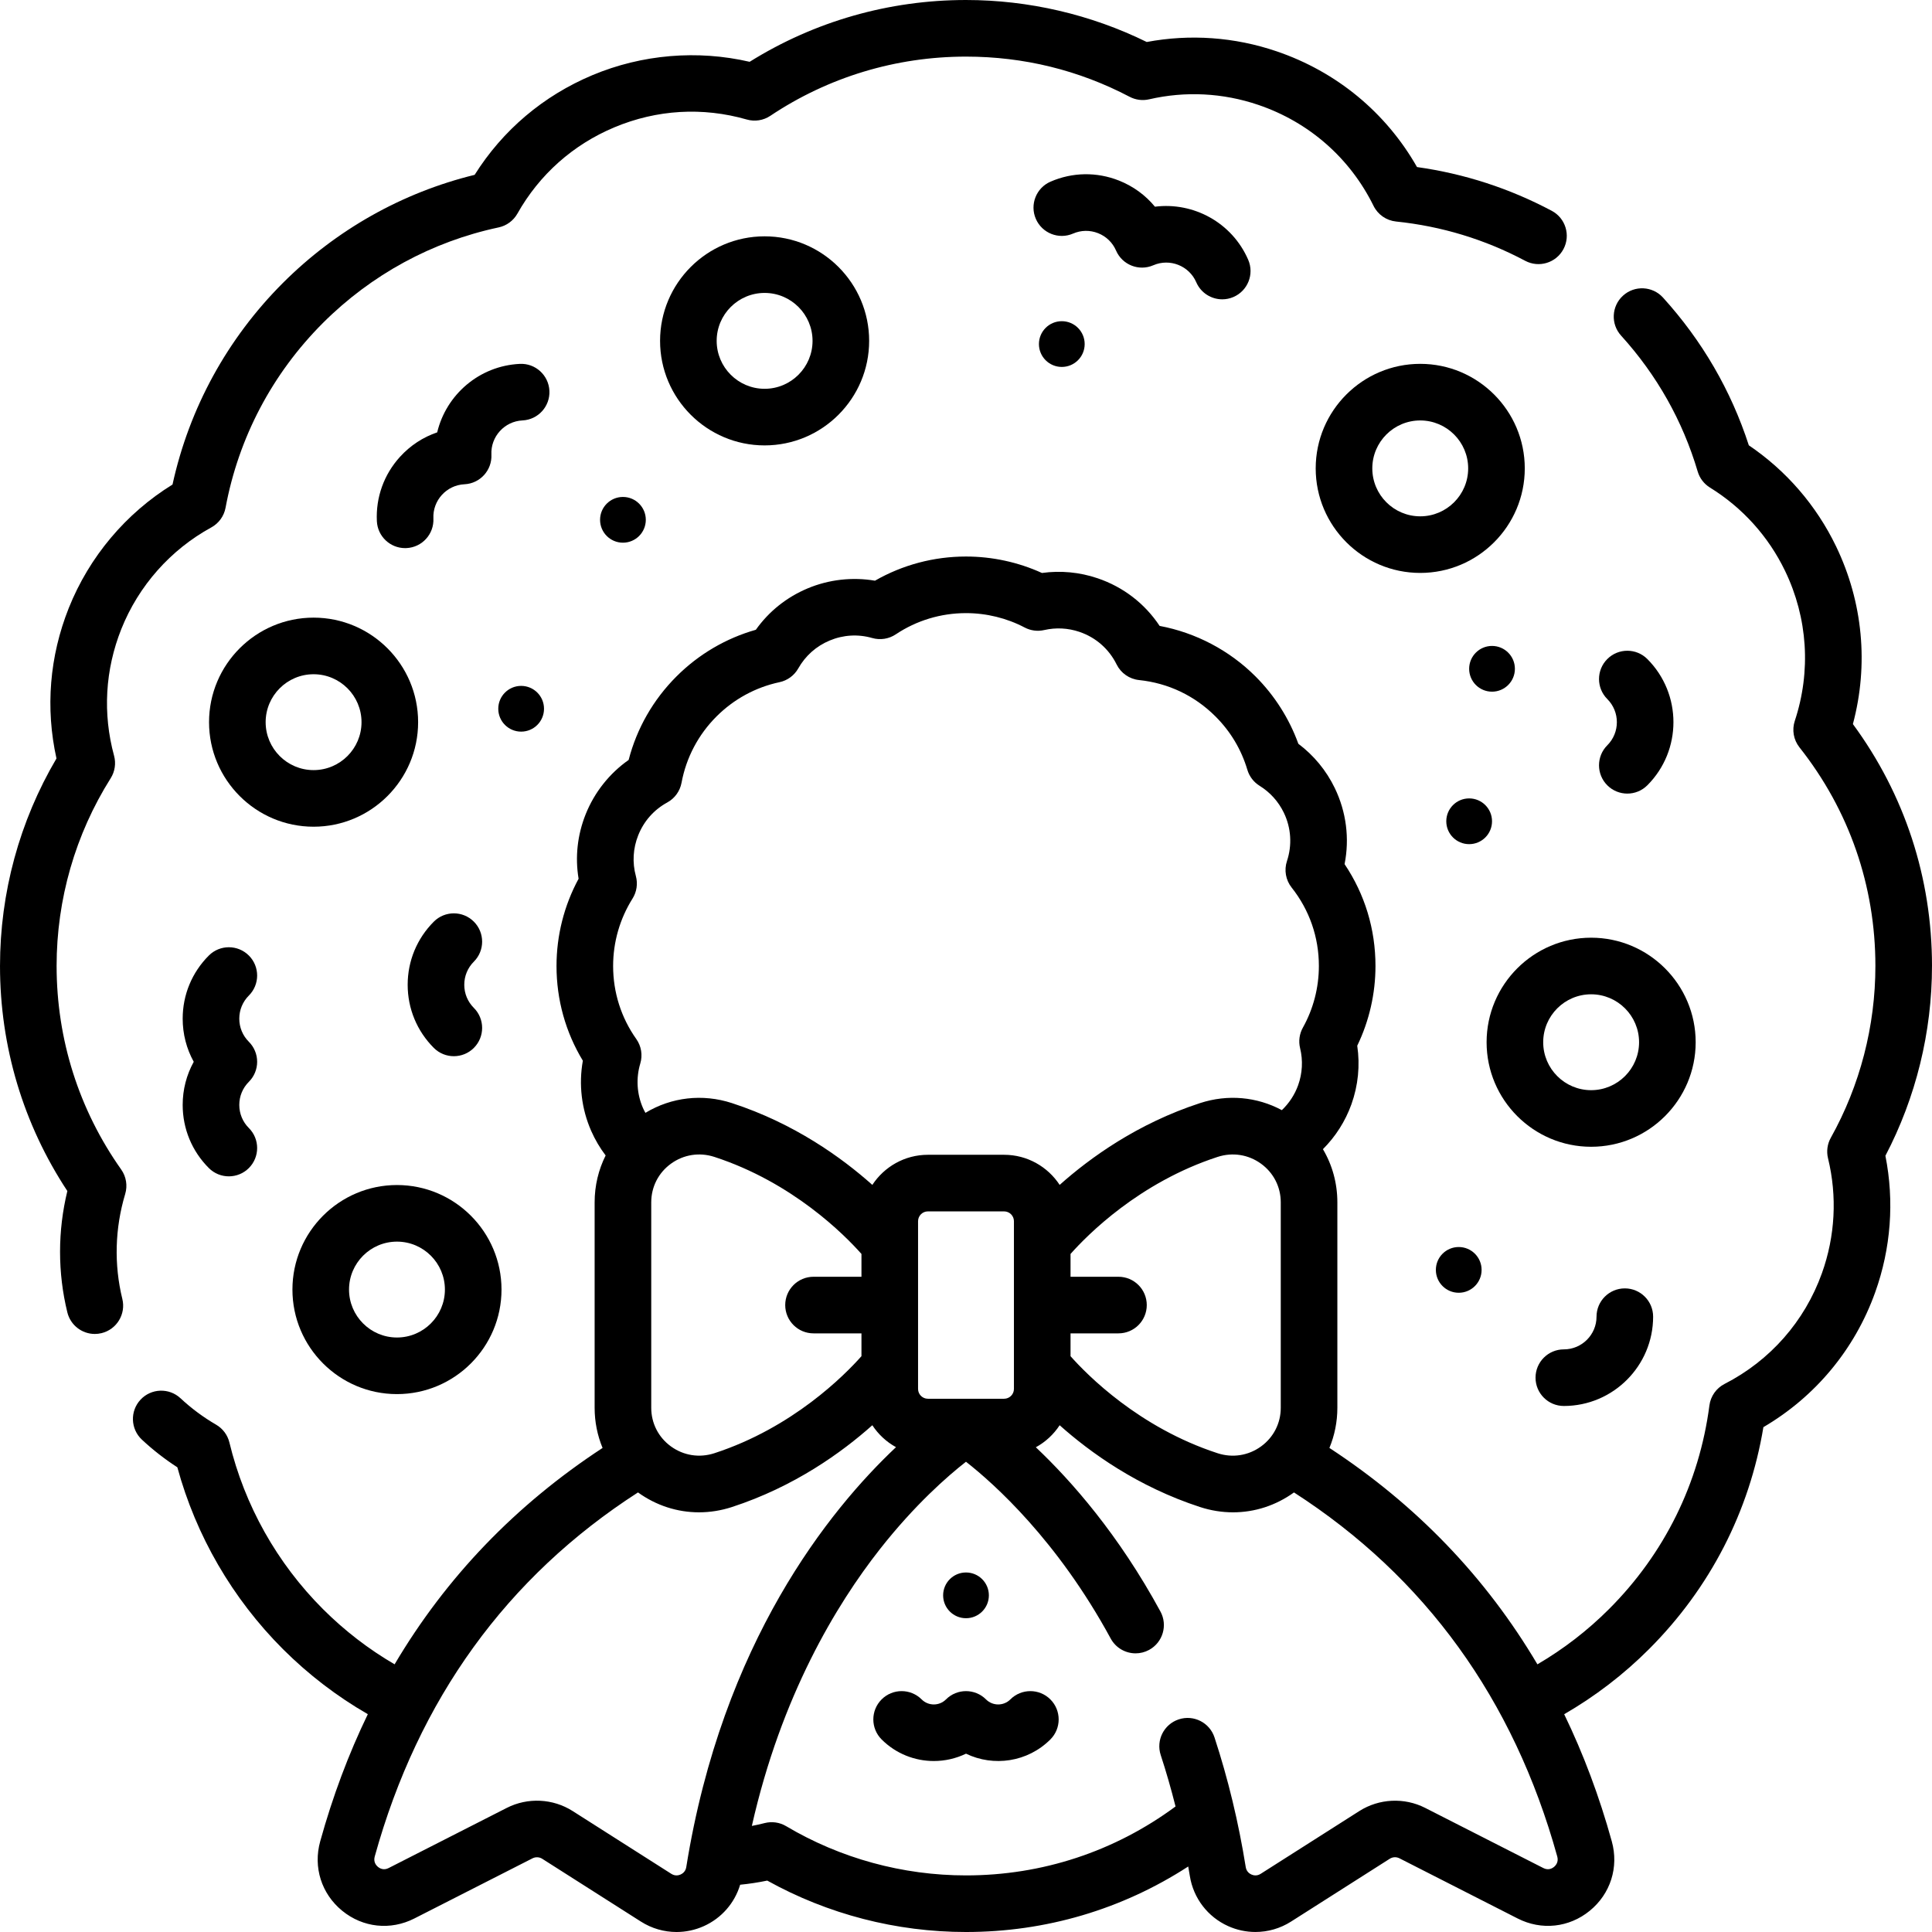 <svg id="Capa_1" enable-background="new 0 0 512 512" height="512" viewBox="0 0 512 512" width="512" xmlns="http://www.w3.org/2000/svg"><g><g><path d="m15 256c0-17.67 4.957-34.877 14.335-49.762 1.12-1.776 1.443-3.94.892-5.967-3.04-11.173-2.372-22.787 1.928-33.579 4.575-11.454 13.042-21.016 23.844-26.922 1.978-1.081 3.364-2.994 3.775-5.21 3.456-18.603 12.381-35.539 25.806-48.974 12.834-12.816 28.935-21.572 46.561-25.321 2.105-.448 3.917-1.778 4.974-3.653 5.836-10.354 14.719-18.261 25.685-22.865 11.25-4.714 23.39-5.435 35.107-2.077 2.122.608 4.399.251 6.232-.975 15.362-10.267 33.296-15.695 51.861-15.695 15.303 0 29.893 3.584 43.365 10.651 1.591.834 3.426 1.071 5.174.666 9.579-2.217 19.577-1.705 28.919 1.475 13.441 4.565 24.289 14.07 30.545 26.764 1.141 2.314 3.392 3.88 5.958 4.145 12.062 1.245 23.578 4.748 34.228 10.412 3.659 1.946 8.198.556 10.144-3.1 1.944-3.657.557-8.199-3.101-10.144-11.177-5.945-23.173-9.84-35.713-11.601-8.23-14.456-21.315-25.272-37.232-30.678-11.1-3.779-22.933-4.617-34.39-2.462-14.809-7.287-31.307-11.128-47.897-11.128-20.401 0-40.151 5.652-57.338 16.378-13.848-3.202-28.51-1.976-41.665 3.537-13.023 5.468-23.753 14.563-31.214 26.419-19.197 4.702-36.703 14.56-50.808 28.645-14.756 14.767-24.825 33.176-29.258 53.426-12.378 7.646-22.07 19.148-27.494 32.729-5.105 12.815-6.217 26.53-3.26 39.869-9.799 16.632-14.963 35.577-14.963 54.997 0 21.373 6.16 41.915 17.848 59.635-2.573 10.579-2.583 21.623-.002 32.159.838 3.424 3.904 5.718 7.279 5.718.59 0 1.19-.07 1.79-.217 4.023-.985 6.486-5.046 5.501-9.069-2.232-9.117-1.97-18.732.758-27.807.665-2.211.274-4.605-1.059-6.49-11.198-15.827-17.115-34.475-17.115-53.929z"/><path d="m512 256c0-23.362-7.235-45.444-20.963-64.113 4.21-15.739 2.666-32.317-4.462-47.105-5.231-10.845-13.19-20.049-23.118-26.77-4.717-14.546-12.359-27.705-22.742-39.15-2.784-3.068-7.527-3.298-10.594-.516-3.068 2.783-3.299 7.526-.516 10.594 9.492 10.464 16.323 22.583 20.303 36.021.524 1.77 1.682 3.283 3.252 4.252 8.617 5.319 15.5 12.956 19.904 22.085 6.015 12.479 6.93 26.595 2.575 39.746-.793 2.396-.328 5.032 1.239 7.012 13.164 16.633 20.122 36.671 20.122 57.944 0 15.945-4.086 31.687-11.816 45.521-.924 1.653-1.188 3.596-.739 5.436 2.465 10.105 1.903 20.646-1.625 30.483-4.558 12.722-13.716 23.132-25.787 29.313-2.196 1.124-3.698 3.257-4.019 5.702-2.694 20.587-11.892 39.246-26.598 53.96-5.722 5.723-12.092 10.626-18.986 14.652-13.642-23.069-32.066-42.253-55.122-57.349 1.372-3.31 2.107-6.908 2.107-10.651v-54.423c0-5.087-1.342-9.914-3.826-14.1 3.336-3.333 5.928-7.379 7.549-11.884 1.795-5.017 2.316-10.33 1.545-15.53 3.17-6.556 4.834-13.804 4.834-21.13 0-9.758-2.819-19.015-8.188-26.996 1.346-6.795.463-13.818-2.589-20.146-2.249-4.658-5.559-8.674-9.661-11.748-2.416-6.675-6.305-12.8-11.346-17.842-6.928-6.927-15.84-11.602-25.421-13.398-3.909-5.902-9.625-10.318-16.43-12.622-4.759-1.617-9.808-2.091-14.757-1.404-6.274-2.858-13.178-4.359-20.125-4.359-8.52 0-16.793 2.205-24.122 6.404-5.984-1.017-12.207-.323-17.846 2.04-5.581 2.345-10.271 6.103-13.727 10.968-7.934 2.252-15.155 6.489-21.039 12.373-6.165 6.165-10.502 13.758-12.667 22.119-5.084 3.572-9.066 8.58-11.39 14.395-2.195 5.498-2.83 11.348-1.877 17.095-3.835 7.087-5.85 15.018-5.85 23.123 0 8.938 2.403 17.544 6.98 25.094-1.122 6.263-.366 12.752 2.213 18.609 1.033 2.345 2.317 4.515 3.827 6.503-1.9 3.783-2.918 8.011-2.918 12.438v54.423c0 3.742.734 7.34 2.106 10.65-23.054 15.097-41.476 34.281-55.116 57.344-6.887-4.017-13.258-8.917-18.991-14.643-12.181-12.189-20.752-27.453-24.785-44.14-.481-1.99-1.754-3.697-3.525-4.725-3.389-1.968-6.561-4.321-9.427-6.996-3.028-2.827-7.774-2.665-10.601.365-2.826 3.027-2.663 7.773.365 10.6 2.904 2.711 6.053 5.166 9.39 7.323 4.957 18.178 14.585 34.779 27.978 48.181 6.776 6.767 14.326 12.537 22.499 17.25-5.101 10.533-9.314 21.774-12.623 33.712-1.897 6.847.337 13.891 5.833 18.382 5.478 4.476 12.799 5.261 19.108 2.051l31.326-15.948c.818-.415 1.806-.369 2.578.122l26.155 16.645c2.874 1.829 6.148 2.758 9.44 2.758 2.449 0 4.909-.515 7.222-1.554 4.7-2.112 8.177-6.121 9.633-10.974 2.406-.24 4.803-.598 7.178-1.096 16.063 8.921 34.207 13.624 52.673 13.624 21.137 0 41.347-5.985 58.893-17.361.146.845.296 1.689.432 2.538.94 5.868 4.737 10.826 10.156 13.264 2.312 1.04 4.772 1.554 7.223 1.554 3.292 0 6.566-.928 9.442-2.758l26.146-16.639c.786-.5 1.756-.546 2.585-.125l31.33 15.95c6.306 3.21 13.624 2.422 19.102-2.053 5.496-4.49 7.733-11.533 5.838-18.385-3.309-11.935-7.522-23.173-12.62-33.703 8.183-4.722 15.733-10.497 22.497-17.261 16.152-16.162 26.578-36.427 30.297-58.81 13.771-8.073 24.213-20.624 29.618-35.71 4.188-11.677 5.113-24.133 2.716-36.211 8.084-15.436 12.345-32.761 12.345-50.29zm-339.415 117.067v-54.423c0-4.104 1.903-7.84 5.221-10.248 3.357-2.437 7.554-3.092 11.517-1.803 20.794 6.776 34.548 20.724 38.974 25.716v6.046h-12.704c-4.142 0-7.5 3.357-7.5 7.5s3.358 7.5 7.5 7.5h12.704v6.045c-4.427 4.993-18.181 18.941-38.974 25.717-3.963 1.288-8.16.634-11.516-1.803-3.318-2.407-5.222-6.142-5.222-10.247zm73.313-2.386c-1.435 0-2.602-1.167-2.602-2.602v-44.447c0-1.435 1.167-2.602 2.602-2.602h20.203c1.435 0 2.602 1.167 2.602 2.602v44.447c0 1.435-1.167 2.602-2.602 2.602zm37.805-17.326h12.703c4.143 0 7.5-3.357 7.5-7.5s-3.357-7.5-7.5-7.5h-12.703v-6.045c4.427-4.993 18.181-18.941 38.974-25.716 3.963-1.293 8.16-.634 11.517 1.803 3.318 2.409 5.222 6.144 5.222 10.248v54.423c0 4.104-1.903 7.839-5.222 10.248-3.356 2.437-7.553 3.093-11.517 1.803-20.803-6.779-34.561-20.739-38.974-25.717zm-116.076-115.225c1.116-1.775 1.437-3.938.886-5.961-.98-3.598-.762-7.341.628-10.823 1.499-3.75 4.159-6.754 7.694-8.687 1.978-1.081 3.364-2.994 3.776-5.21 1.242-6.678 4.445-12.756 9.264-17.574 4.599-4.599 10.375-7.742 16.705-9.091 2.102-.447 3.911-1.775 4.968-3.646 1.888-3.342 4.756-5.894 8.289-7.378 3.631-1.523 7.545-1.758 11.321-.676 2.118.604 4.394.251 6.225-.972 5.52-3.683 11.958-5.629 18.617-5.629 5.426 0 10.804 1.319 15.552 3.816 1.588.834 3.421 1.073 5.169.671 3.098-.71 6.323-.545 9.341.48 4.329 1.466 7.828 4.531 9.854 8.632 1.141 2.311 3.388 3.874 5.95 4.14 7.744.804 14.75 4.142 20.26 9.652 3.995 3.994 6.834 8.749 8.44 14.135.526 1.762 1.681 3.27 3.245 4.236 2.775 1.714 4.995 4.181 6.419 7.13 1.939 4.021 2.233 8.575.828 12.82-.794 2.397-.327 5.033 1.24 7.014 4.723 5.964 7.219 13.152 7.219 20.79 0 5.723-1.466 11.37-4.239 16.332-.926 1.656-1.189 3.602-.737 5.444.795 3.246.613 6.646-.521 9.818-.908 2.524-2.398 4.776-4.315 6.606-6.636-3.55-14.344-4.257-21.674-1.869-16.53 5.386-29.108 14.451-37.209 21.678-3.147-4.798-8.566-7.979-14.72-7.979h-20.203c-6.155 0-11.573 3.181-14.72 7.979-8.1-7.227-20.678-16.292-37.208-21.677-7.799-2.54-16.022-1.581-22.928 2.583-.222-.412-.446-.823-.638-1.258-1.637-3.717-1.893-7.917-.721-11.825.663-2.212.271-4.606-1.064-6.49-4.014-5.665-6.135-12.353-6.135-19.342-.001-6.335 1.777-12.514 5.142-17.869zm14.242 256.674c-.193 1.204-1.023 1.743-1.501 1.958-.478.214-1.431.477-2.458-.177l-26.156-16.645c-5.228-3.326-11.909-3.646-17.436-.836l-31.327 15.949c-1.311.668-2.323.1-2.811-.299-.498-.407-1.273-1.307-.87-2.761 11.55-41.672 35.014-74.101 69.766-96.485 4.825 3.478 10.435 5.272 16.163 5.272 2.91 0 5.85-.463 8.73-1.401 16.53-5.386 29.108-14.452 37.208-21.678 1.583 2.413 3.736 4.419 6.275 5.813-17.612 16.588-46.01 51.644-55.583 111.29zm229.95-.049c-.486.398-1.498.967-2.807.302l-31.337-15.954c-5.522-2.804-12.203-2.485-17.433.84l-26.148 16.64c-1.03.655-1.983.393-2.461.179-.477-.214-1.305-.753-1.498-1.957-1.897-11.845-4.683-23.408-8.279-34.372-1.291-3.936-5.525-6.082-9.464-4.788-3.936 1.29-6.079 5.527-4.789 9.464 1.456 4.439 2.761 8.991 3.927 13.623-16.173 11.948-35.361 18.268-55.53 18.268-16.799 0-33.283-4.513-47.67-13.052-1.718-1.02-3.771-1.309-5.704-.812-1.118.289-2.245.535-3.377.75 7.794-34.531 22.388-58.646 33.906-73.31 9.303-11.844 17.99-19.411 22.841-23.2 7.508 5.881 24.232 20.857 38.353 46.855 1.359 2.502 3.937 3.921 6.598 3.921 1.209 0 2.436-.293 3.573-.91 3.64-1.978 4.987-6.531 3.011-10.171-11.103-20.439-23.615-34.637-33.023-43.532 2.556-1.396 4.722-3.411 6.313-5.837 8.1 7.227 20.678 16.292 37.209 21.678 2.881.938 5.819 1.401 8.729 1.401 5.727 0 11.338-1.794 16.162-5.271 34.748 22.376 58.215 54.804 69.769 96.48.405 1.456-.372 2.358-.871 2.765z"/><path d="m376.378 96.424c-15.275 0-27.703 12.428-27.703 27.703 0 15.276 12.428 27.704 27.703 27.704s27.703-12.428 27.703-27.704c0-15.275-12.428-27.703-27.703-27.703zm0 40.407c-7.005 0-12.703-5.699-12.703-12.704s5.698-12.703 12.703-12.703 12.703 5.698 12.703 12.703-5.698 12.704-12.703 12.704z"/><path d="m110.806 191.383c0-15.275-12.428-27.703-27.704-27.703-15.275 0-27.703 12.428-27.703 27.703s12.428 27.703 27.703 27.703c15.276 0 27.704-12.428 27.704-27.703zm-40.407 0c0-7.005 5.699-12.703 12.703-12.703 7.005 0 12.704 5.698 12.704 12.703s-5.699 12.703-12.704 12.703c-7.004 0-12.703-5.698-12.703-12.703z"/><path d="m393.964 276.203c0 15.275 12.428 27.703 27.703 27.703s27.703-12.428 27.703-27.703-12.428-27.703-27.703-27.703-27.703 12.428-27.703 27.703zm27.703-12.703c7.005 0 12.703 5.698 12.703 12.703s-5.698 12.703-12.703 12.703-12.703-5.698-12.703-12.703 5.698-12.703 12.703-12.703z"/><path d="m174.926 90.333c0 15.275 12.428 27.703 27.704 27.703 15.275 0 27.703-12.428 27.703-27.703s-12.428-27.703-27.703-27.703c-15.276 0-27.704 12.428-27.704 27.703zm40.407 0c0 7.005-5.699 12.703-12.703 12.703-7.005 0-12.704-5.698-12.704-12.703s5.699-12.703 12.704-12.703c7.004 0 12.703 5.698 12.703 12.703z"/><path d="m105.201 369.452c15.276 0 27.704-12.428 27.704-27.703 0-15.276-12.428-27.704-27.704-27.704-15.275 0-27.703 12.428-27.703 27.704 0 15.275 12.427 27.703 27.703 27.703zm0-40.407c7.005 0 12.704 5.699 12.704 12.704s-5.699 12.703-12.704 12.703c-7.004 0-12.703-5.698-12.703-12.703s5.698-12.704 12.703-12.704z"/><path d="m291.001 61.793c2.152.851 3.844 2.488 4.764 4.61 1.647 3.801 6.062 5.545 9.864 3.899 4.387-1.902 9.495.121 11.395 4.503 1.227 2.829 3.986 4.519 6.885 4.519.995 0 2.008-.199 2.979-.621 3.801-1.647 5.545-6.064 3.897-9.864-4.281-9.876-14.527-15.354-24.713-14.062-2.515-3.055-5.776-5.438-9.558-6.934-5.877-2.322-12.31-2.219-18.107.295-3.801 1.647-5.546 6.064-3.899 9.864s6.064 5.546 9.864 3.899c2.125-.921 4.479-.957 6.629-.108z"/><path d="m65.949 253.226c-2.93-2.928-7.677-2.929-10.607.001-4.469 4.469-6.93 10.411-6.93 16.731 0 4.063 1.017 7.97 2.931 11.429-1.914 3.46-2.931 7.366-2.931 11.429 0 6.321 2.461 12.263 6.931 16.732 1.465 1.464 3.384 2.196 5.303 2.196s3.839-.732 5.304-2.197c2.929-2.929 2.928-7.678 0-10.606-1.636-1.636-2.537-3.811-2.537-6.125 0-2.313.901-4.489 2.538-6.126 1.406-1.406 2.196-3.313 2.196-5.303s-.791-3.897-2.197-5.304c-1.636-1.636-2.537-3.811-2.537-6.125 0-2.313.901-4.489 2.538-6.126 2.927-2.929 2.926-7.678-.002-10.606z"/><path d="m267.756 450.361c-1.779 1.779-4.674 1.779-6.453 0-2.93-2.928-7.677-2.927-10.606 0-1.778 1.779-4.674 1.779-6.452 0-2.93-2.928-7.678-2.929-10.607.001-2.929 2.929-2.928 7.678 0 10.606 3.814 3.813 8.823 5.72 13.833 5.72 2.922 0 5.845-.649 8.53-1.946 7.289 3.521 16.324 2.264 22.361-3.773 2.93-2.929 2.93-7.677.001-10.606s-7.678-2.929-10.607-.002z"/><path d="m137.75 96.433c-10.753.515-19.506 8.167-21.89 18.148-3.746 1.272-7.129 3.481-9.864 6.49-4.251 4.678-6.425 10.73-6.123 17.044.192 4.016 3.508 7.142 7.485 7.142.121 0 .243-.003.364-.009 4.138-.198 7.331-3.712 7.133-7.85-.228-4.771 3.468-8.838 8.239-9.066 4.137-.198 7.331-3.712 7.133-7.85-.228-4.771 3.468-8.839 8.239-9.067 4.138-.198 7.331-3.712 7.133-7.85-.197-4.137-3.721-7.345-7.849-7.132z"/><path d="m425.952 197.509c-2.929 2.929-2.929 7.678.001 10.606 1.465 1.464 3.384 2.196 5.303 2.196s3.84-.732 5.304-2.197c9.226-9.227 9.225-24.238 0-33.464-2.93-2.928-7.678-2.928-10.607 0-2.929 2.93-2.929 7.678 0 10.607 3.377 3.378 3.377 8.874-.001 12.252z"/><path d="m125.576 244.245c-2.929-2.929-7.678-2.93-10.607-.001-4.469 4.47-6.931 10.411-6.931 16.732 0 6.32 2.461 12.263 6.93 16.731 1.465 1.465 3.384 2.197 5.304 2.197 1.919 0 3.839-.732 5.303-2.196 2.929-2.929 2.929-7.678 0-10.606-1.637-1.637-2.538-3.812-2.538-6.126s.901-4.489 2.537-6.125c2.93-2.928 2.93-7.677.002-10.606z"/><path d="m423.095 348.935c0 4.776-3.887 8.663-8.663 8.663-4.143 0-7.5 3.357-7.5 7.5s3.357 7.5 7.5 7.5c13.048 0 23.663-10.615 23.663-23.663 0-4.143-3.357-7.5-7.5-7.5s-7.5 3.357-7.5 7.5z"/><circle cx="281.389" cy="91.18" r="6.061"/><circle cx="395.402" cy="177.24" r="6.061"/><path d="m395.402 217.647c0-3.348-2.714-6.061-6.061-6.061s-6.061 2.713-6.061 6.061c0 3.347 2.714 6.061 6.061 6.061 3.348 0 6.061-2.714 6.061-6.061z"/><circle cx="165.085" cy="137.757" r="6.061"/><circle cx="138.108" cy="187.829" r="6.061"/><path d="m386.579 342.595c3.347 0 6.061-2.714 6.061-6.061s-2.714-6.061-6.061-6.061-6.061 2.714-6.061 6.061 2.713 6.061 6.061 6.061z"/><path d="m256 428.845c3.347 0 6.061-2.714 6.061-6.061s-2.714-6.061-6.061-6.061-6.061 2.713-6.061 6.061 2.714 6.061 6.061 6.061z"/></g></g></svg>